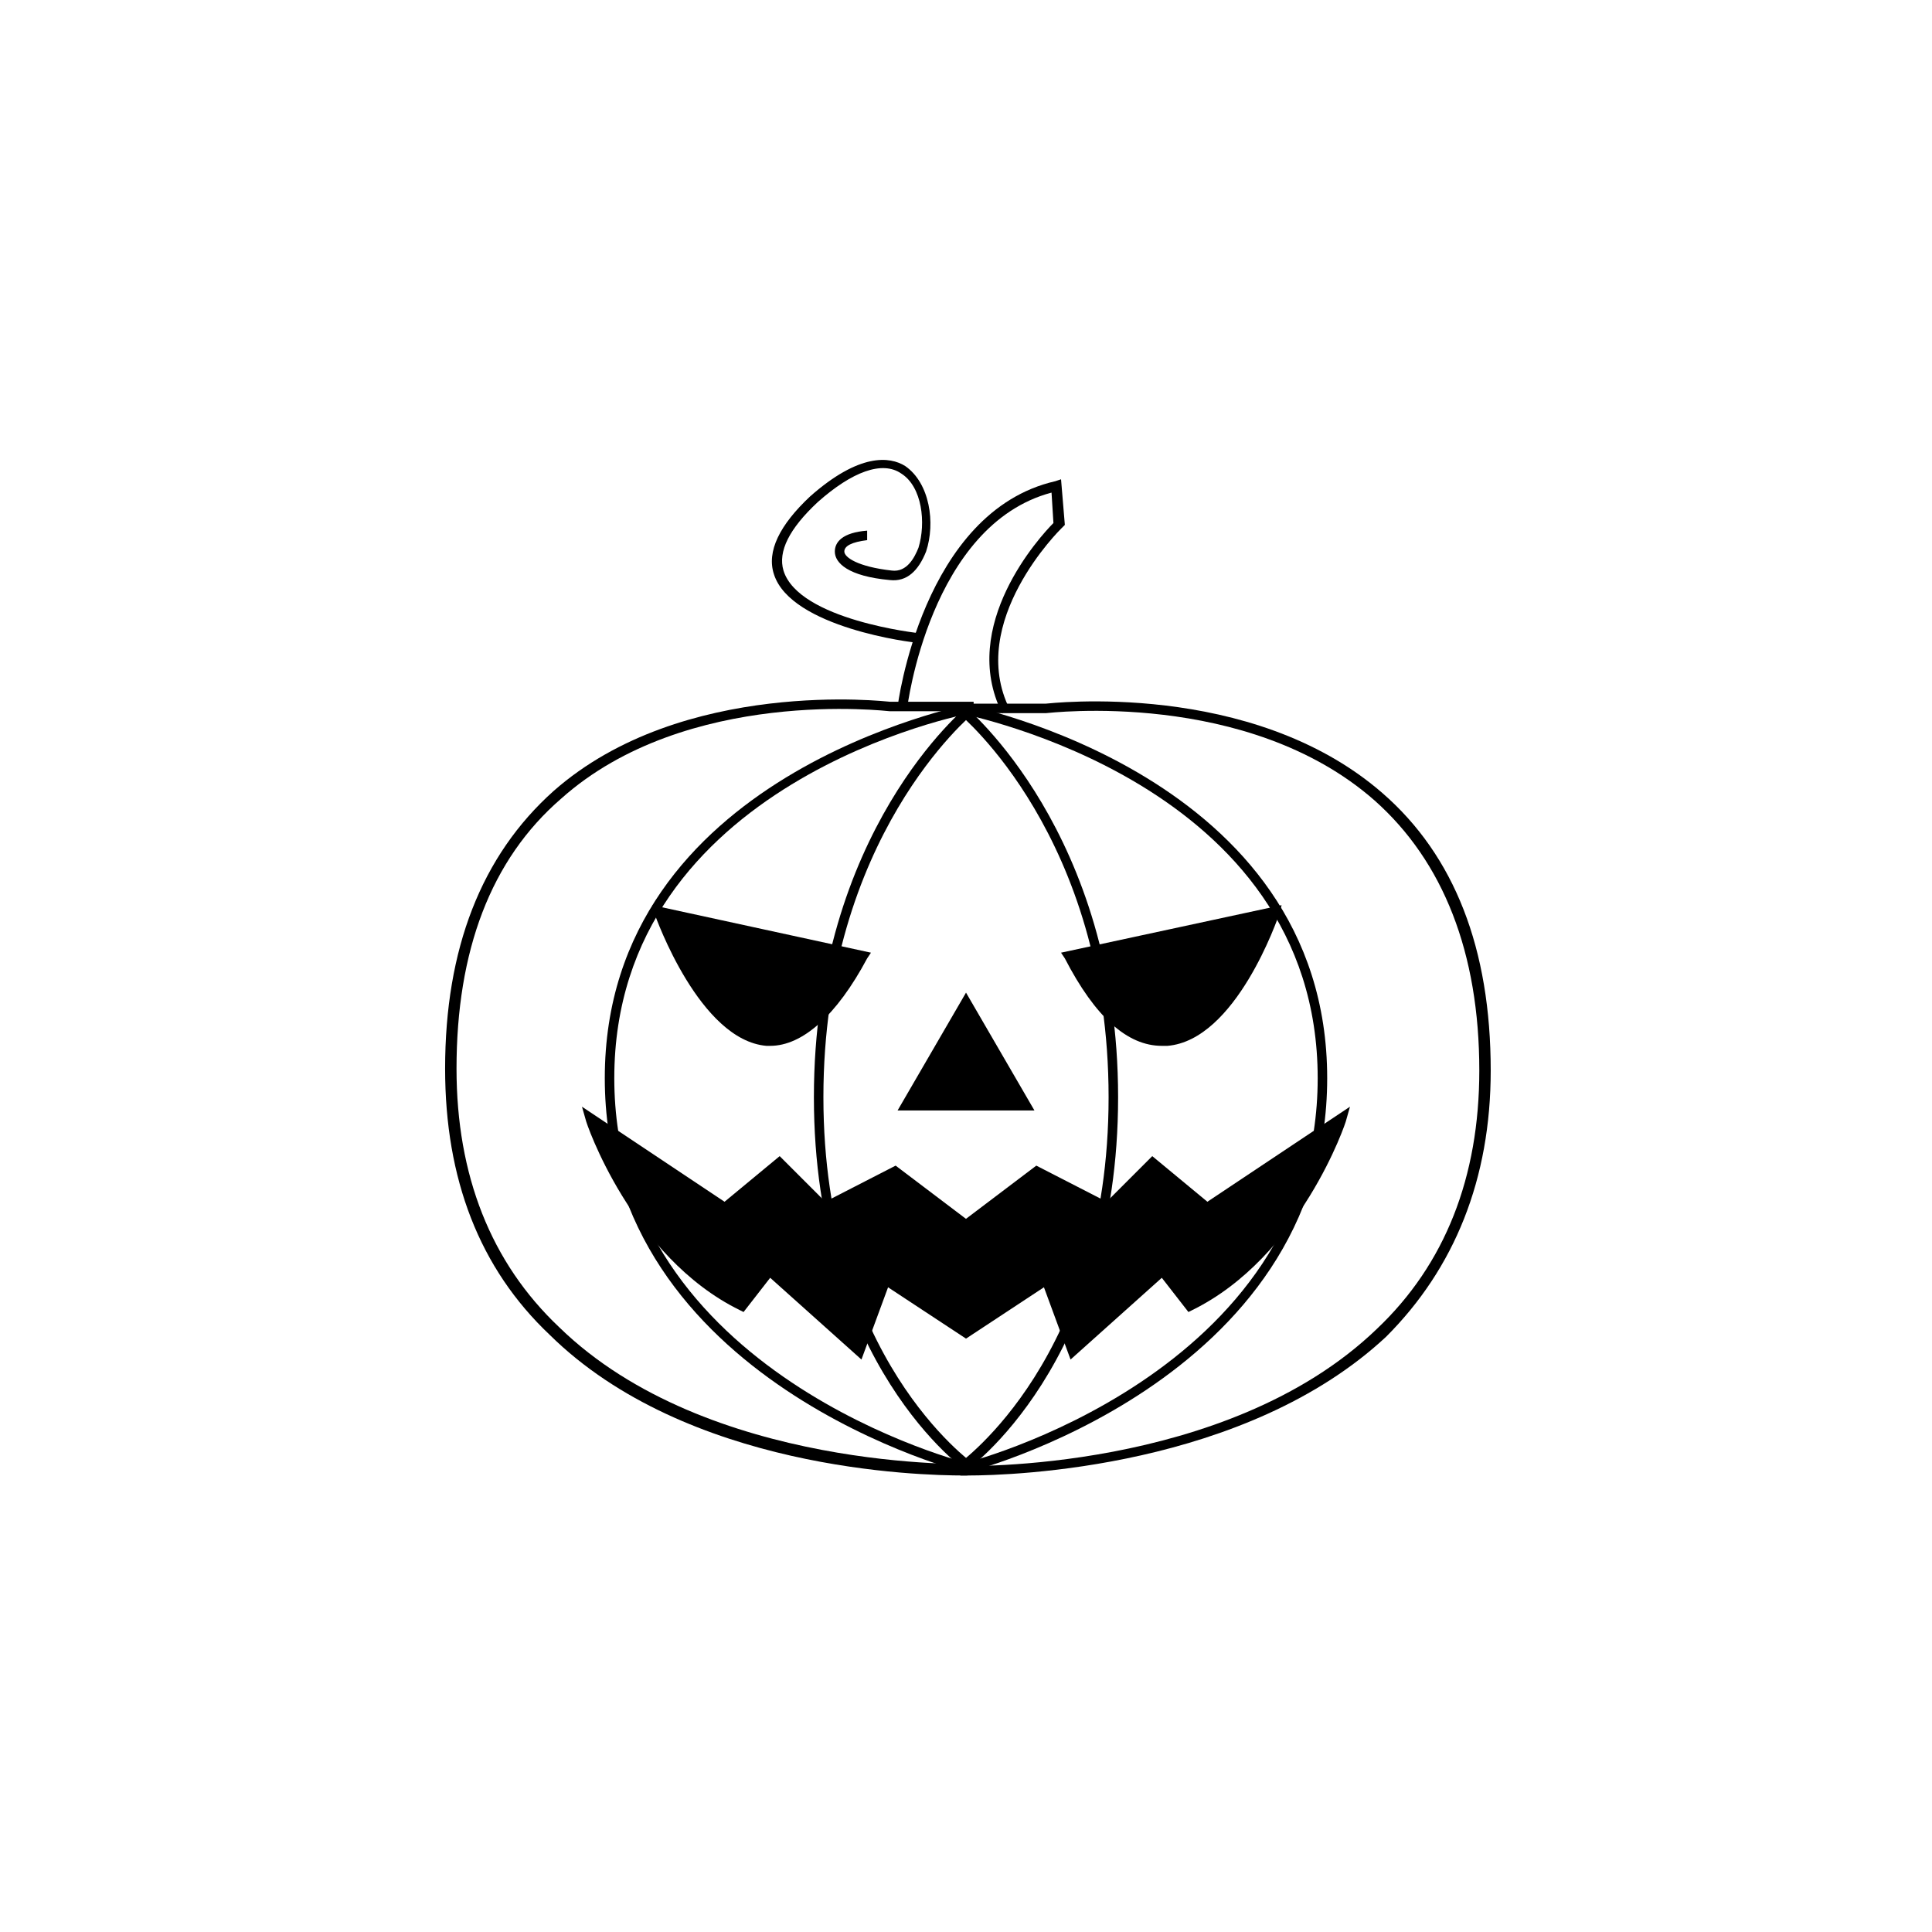<?xml version="1.0" encoding="UTF-8"?>
<!-- Uploaded to: SVG Repo, www.svgrepo.com, Generator: SVG Repo Mixer Tools -->
<svg fill="#000000" width="800px" height="800px" version="1.1" viewBox="144 144 512 512" xmlns="http://www.w3.org/2000/svg">
 <g>
  <path d="m409.57 332.99c-11.586-23.176 10.078-46.855 13.602-50.383l-0.504-8.062c-32.242 8.566-38.289 56.93-38.289 57.434l-2.519-0.504c0-0.504 6.551-51.891 41.816-59.953l1.512-0.504 1.008 12.09-1.008 1.012s-25.191 24.688-13.602 47.863z"/>
  <path d="m387.4 314.35c-1.512 0-33.754-4.031-38.289-18.137-2.016-6.047 1.512-13.098 9.574-20.656 13.098-11.586 21.16-10.578 25.191-8.062 6.551 4.535 8.062 15.113 5.543 22.672-2.016 5.039-5.039 8.062-9.574 7.559-11.082-1.008-14.609-4.535-14.609-7.559 0-2.519 2.016-5.039 8.566-5.543v2.519c-4.031 0.504-6.047 1.512-6.047 3.023s3.527 4.031 12.594 5.039c4.031 0.504 6.047-3.527 7.055-6.047 2.016-6.551 1.008-16.121-4.535-19.648-5.039-3.527-13.098-0.504-22.168 7.559-7.559 7.055-10.578 13.098-9.07 18.137 4.031 13.098 35.77 16.625 36.273 16.625z"/>
  <path d="m399.5 535.02c-12.09 0-73.555-1.512-109.83-37.281-18.641-17.633-27.711-41.312-27.711-70.535 0-31.738 9.574-56.426 28.719-73.555 34.258-30.23 88.672-23.68 89.176-23.68h22.168v2.519h-22.168c-0.504 0-53.906-6.551-87.16 23.176-18.641 16.121-27.711 40.305-27.711 71.539 0 28.215 9.07 51.387 27.207 68.52 39.297 38.289 109.33 36.273 110.34 36.273v2.519c-1.512 0.504-2.016 0.504-3.023 0.504z"/>
  <path d="m401.01 534.52c-1.008 0-96.734-24.184-96.734-104.79s95.723-98.746 96.73-99.25l0.504 2.519c-1.008 0-94.715 18.137-94.715 96.73s93.707 102.27 94.715 102.27z"/>
  <path d="m400.5 534.01c-0.504 0-40.809-28.719-40.809-99.25 0-70.535 40.305-103.28 40.809-103.79l1.512 2.016c-0.504 0.504-39.801 32.746-39.801 101.77 0 69.023 39.297 96.73 39.801 97.234z"/>
  <path d="m400.5 535.02h-2.016v-2.519c0.504 0 70.535 2.016 110.34-36.273 18.137-17.129 27.207-40.305 27.207-68.52 0-31.234-9.574-55.418-27.711-71.539-33.754-29.727-86.656-23.176-87.16-23.176h-22.168v-2.519h22.168c0.504 0 54.41-6.551 89.176 23.68 19.145 16.625 28.719 41.312 28.719 73.555 0 28.719-9.574 52.395-27.711 70.535-37.285 34.762-98.75 36.777-110.84 36.777z"/>
  <path d="m398.99 534.52-0.504-2.519c1.008 0 94.715-23.68 94.715-102.27s-93.707-96.227-94.715-96.73l0.504-2.519c1.008 0.504 96.73 18.641 96.73 99.25s-95.723 104.79-96.73 104.79z"/>
  <path d="m399.5 534.01-1.512-2.016c0.504-0.504 39.801-28.215 39.801-97.234 0-69.023-39.297-101.27-39.801-101.77l1.512-2.016c0.504 0.504 40.809 33.754 40.809 103.79 0 70.531-40.305 99.25-40.809 99.25z"/>
  <path d="m372.79 396.98-54.41-11.586c0-0.004 23.676 68.516 54.41 11.586z"/>
  <path d="m348.11 421.16h-1.008c-17.633-1.512-29.223-33.754-29.727-35.266l-0.504-2.016 57.941 12.594-1.008 1.512c-8.062 15.113-17.129 23.176-25.695 23.176zm-27.707-34.262c3.023 7.055 13.098 30.23 26.703 31.234 8.062 0.504 16.121-6.047 23.68-20.152z"/>
  <path d="m427.2 396.98 54.41-11.586c0.004-0.004-23.676 68.516-54.41 11.586z"/>
  <path d="m451.89 421.16c-9.07 0-17.633-7.559-25.695-23.176l-1.008-1.512 58.441-12.594-0.504 2.016c-0.504 1.512-11.586 33.754-29.727 35.266h-1.508zm-22.672-23.176c8.062 14.105 15.617 21.16 23.68 20.152 13.602-1.008 23.68-24.184 26.703-31.234z"/>
  <path d="m400 497.23 21.16-14.105 7.055 19.145 23.68-21.16 7.055 9.574c28.215-14.105 40.305-49.879 40.305-49.879l-35.266 23.68-14.105-11.586-11.586 11.586-19.145-9.574-19.152 14.105-19.145-14.105-19.145 9.574-11.586-11.586-14.105 11.586-35.266-23.68s11.586 35.266 40.305 49.879l7.055-9.574 23.68 21.16 7.055-19.145z"/>
  <path d="m427.71 504.29-7.055-19.145-20.652 13.605-20.656-13.602-7.055 19.145-24.184-21.664-7.055 9.07-1.008-0.504c-28.719-14.105-40.809-49.879-40.809-50.383l-1.008-3.527 37.785 25.191 14.609-12.09 12.09 12.09 18.641-9.574 18.641 14.105 18.641-14.105 18.641 9.574 12.09-12.09 14.609 12.09 37.785-25.191-0.996 3.527c0 0.504-12.09 36.273-40.809 50.383l-1.008 0.504-7.055-9.07zm-5.539-23.172 7.055 18.641 23.176-21.16 7.055 9.574c21.664-11.586 33.25-35.77 37.281-44.84l-32.754 22.164-14.105-11.586-11.586 11.586-19.145-9.574-19.145 14.613-19.145-14.105-19.145 9.066-11.586-11.586-14.109 11.586-32.746-22.168c4.031 9.07 15.617 33.25 37.281 44.84l7.055-9.574 23.176 21.16 7.055-18.641 22.164 14.613z"/>
  <path d="m400 409.57-15.621 27.207h31.238z"/>
  <path d="m418.14 438.29h-36.273l18.137-31.234zm-31.742-2.519h27.207l-13.602-23.68z"/>
 </g>
</svg>